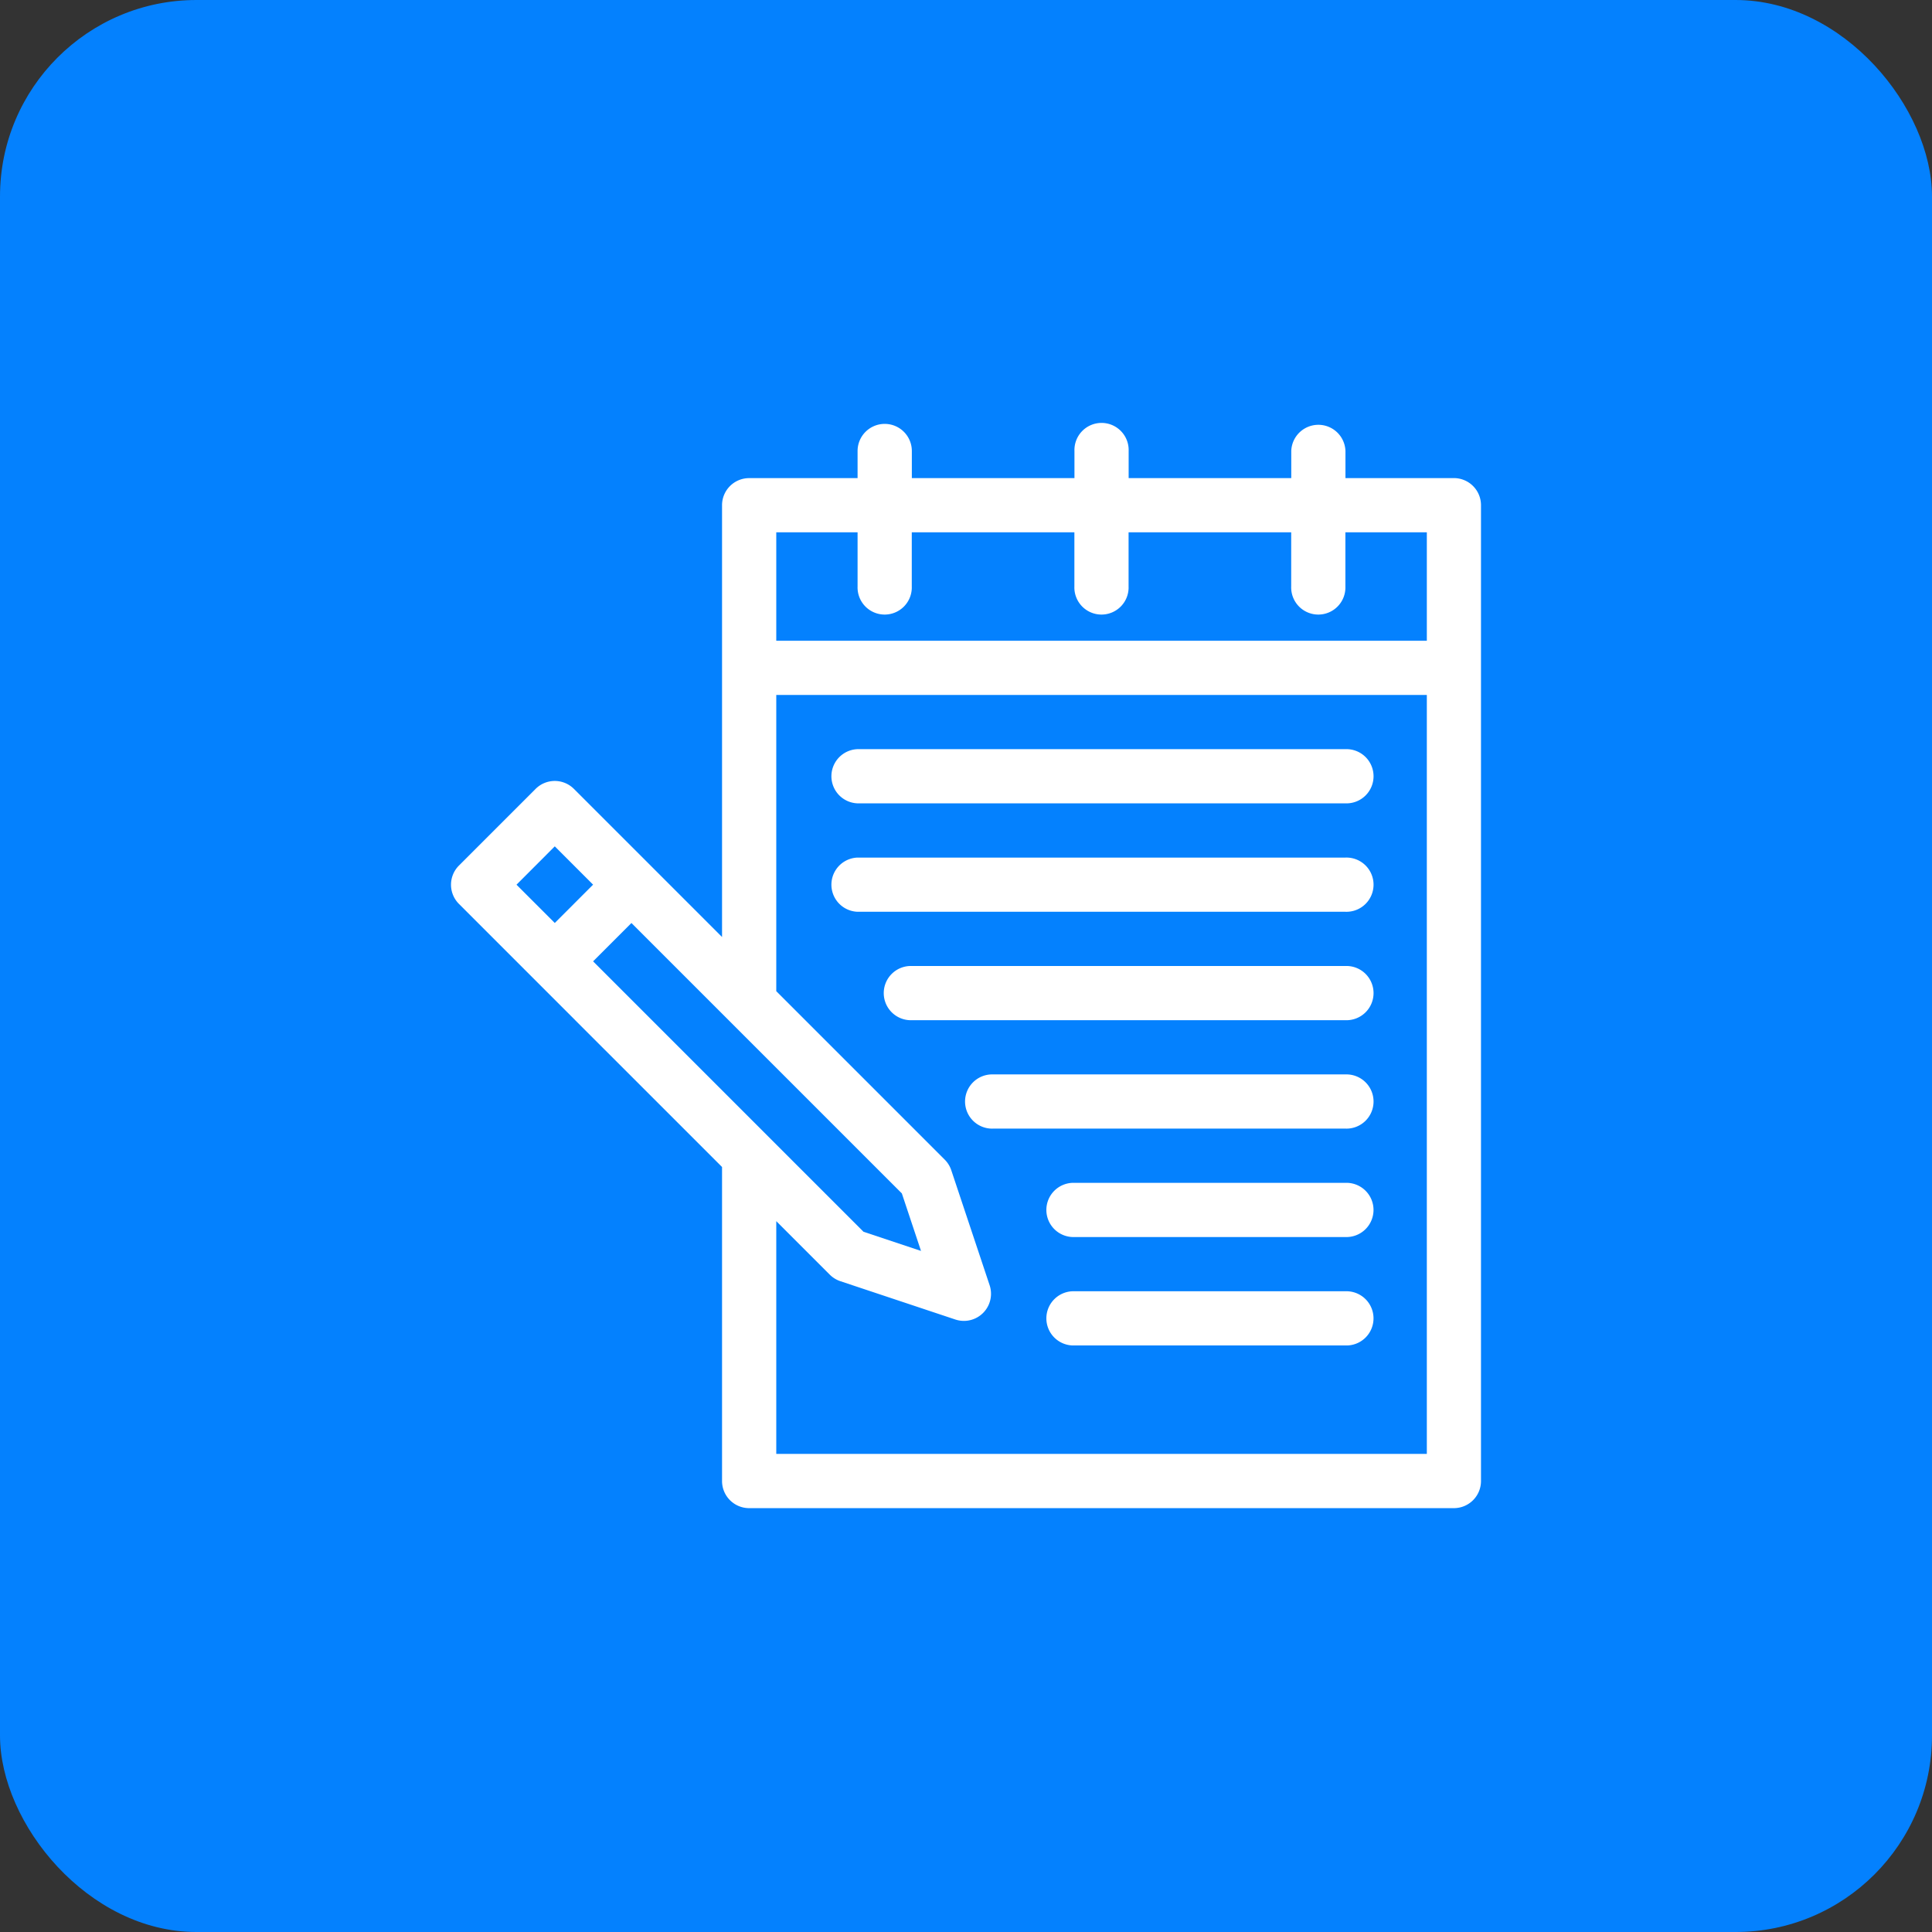 <?xml version="1.0" encoding="UTF-8"?>
<svg xmlns="http://www.w3.org/2000/svg" width="59" height="59" viewBox="0 0 59 59">
  <rect x="0" y="0" width="59" height="59" fill="#333333" stroke="none"/>
  <g id="Group_1487" data-name="Group 1487" transform="translate(-155 -2518)">
    <rect id="Rectangle_27" data-name="Rectangle 27" width="59" height="59" rx="6" transform="translate(155 2518)" fill="#0481fe"></rect>
    <g id="noun-notes-6409122" transform="translate(163.773 2526.945)">
      <g id="Group_1483" data-name="Group 1483" transform="translate(5 4)">
        <path id="Path_3118" data-name="Path 3118" d="M332.244,93a.828.828,0,0,0-.828.828v.828h-3.311a.828.828,0,0,0-.828.828v13.186q-2.261-2.262-4.523-4.523a.827.827,0,0,0-1.171,0l-2.341,2.341a.828.828,0,0,0,0,1.17q4.016,4.018,8.035,8.035v9.59a.828.828,0,0,0,.828.828h21.521a.828.828,0,0,0,.828-.828v-29.8a.828.828,0,0,0-.828-.828h-3.311v-.828a.828.828,0,0,0-1.655,0v.828h-4.966v-.828a.828.828,0,1,0-1.655,0v.828h-4.966v-.828A.828.828,0,0,0,332.244,93Zm-3.311,3.311h2.483v1.655a.828.828,0,1,0,1.655,0V96.311h4.966v1.655a.828.828,0,1,0,1.655,0V96.311h4.966v1.655a.828.828,0,1,0,1.655,0V96.311H348.8v3.311H328.933Zm0,4.966H348.8v23.177H328.933v-7.107l1.633,1.633a.828.828,0,0,0,.323.2l3.511,1.17a.828.828,0,0,0,1.048-1.048l-1.171-3.511a.828.828,0,0,0-.2-.323l-5.144-5.144Zm-6.764,4.624,1.17,1.17-1.17,1.17L321,107.072Zm2.341,2.341,8.258,8.258.585,1.756-1.756-.585-8.258-8.258Z" transform="translate(-319 -93)" fill="#fff"></path>
        <path id="Path_3119" data-name="Path 3119" d="M333.828,109a.828.828,0,0,0,0,1.655h14.9a.828.828,0,1,0,0-1.655Z" transform="translate(-321.412 -95.756)" fill="#fff"></path>
        <path id="Path_3120" data-name="Path 3120" d="M335.828,113a.828.828,0,1,0,0,1.655h13.244a.828.828,0,1,0,0-1.655Z" transform="translate(-321.756 -96.445)" fill="#fff"></path>
        <path id="Path_3121" data-name="Path 3121" d="M338.828,117a.828.828,0,1,0,0,1.655h10.761a.828.828,0,1,0,0-1.655Z" transform="translate(-322.273 -97.134)" fill="#fff"></path>
        <path id="Path_3122" data-name="Path 3122" d="M341.828,121a.828.828,0,1,0,0,1.655h8.277a.828.828,0,1,0,0-1.655Z" transform="translate(-322.79 -97.823)" fill="#fff"></path>
        <path id="Path_3123" data-name="Path 3123" d="M341.828,125a.828.828,0,1,0,0,1.655h8.277a.828.828,0,1,0,0-1.655Z" transform="translate(-322.79 -98.512)" fill="#fff"></path>
        <path id="Path_3124" data-name="Path 3124" d="M333.828,105a.828.828,0,0,0,0,1.655h14.9a.828.828,0,1,0,0-1.655Z" transform="translate(-321.412 -95.067)" fill="#fff"></path>
      </g>
    </g>
  </g>
</svg>
